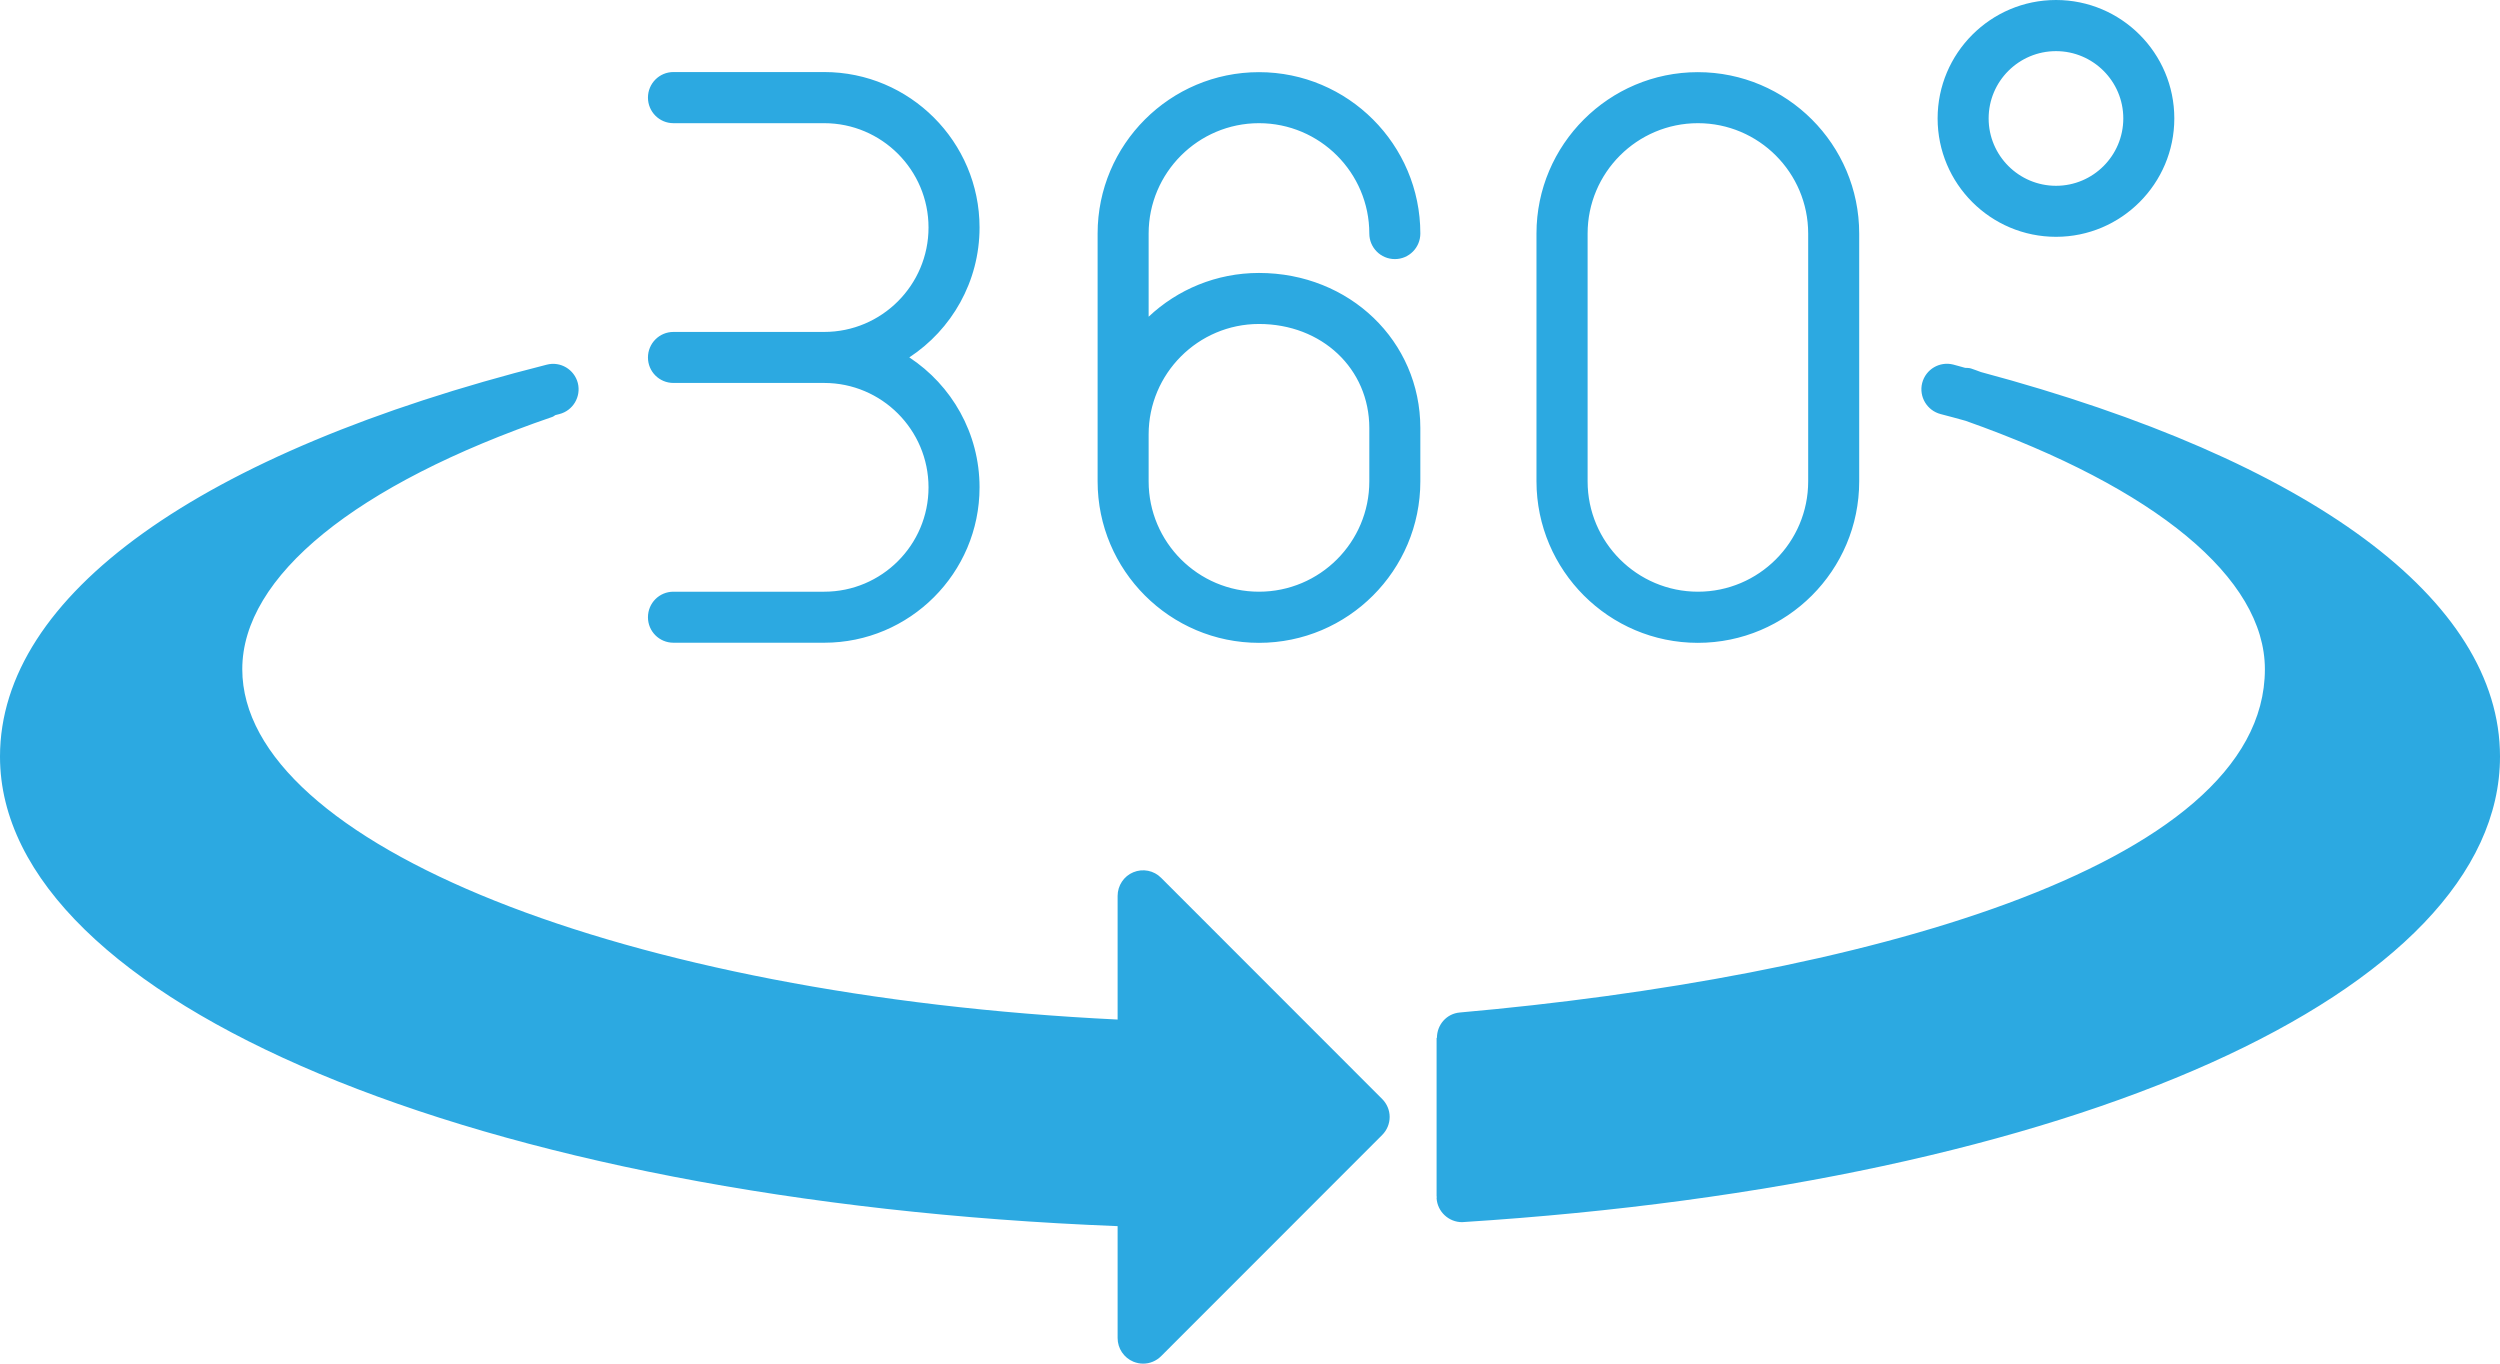 <?xml version="1.0" encoding="UTF-8"?> <svg xmlns="http://www.w3.org/2000/svg" width="22" height="12" viewBox="0 0 22 12" fill="none"><path fill-rule="evenodd" clip-rule="evenodd" d="M22 6.658C22 8.728 18.25 10.412 12.88 10.754C12.875 10.755 12.87 10.755 12.866 10.755C12.749 10.755 12.649 10.663 12.642 10.544C12.642 10.539 12.644 10.535 12.644 10.53H12.642V9.133H12.645C12.645 9.018 12.73 8.92 12.846 8.91C16.271 8.607 19.931 7.654 19.931 5.889C19.931 5.088 18.971 4.295 17.297 3.703C17.224 3.683 17.153 3.663 17.078 3.644C16.958 3.613 16.885 3.491 16.915 3.371C16.946 3.25 17.068 3.178 17.188 3.208C17.224 3.217 17.258 3.228 17.293 3.237C17.312 3.238 17.33 3.237 17.349 3.244C17.377 3.253 17.404 3.264 17.432 3.274C20.337 4.052 22 5.278 22 6.658ZM17.051 1.042C17.051 0.468 17.518 0 18.093 0C18.667 0 19.134 0.467 19.134 1.042C19.134 1.616 18.667 2.084 18.093 2.084C17.518 2.084 17.051 1.617 17.051 1.042ZM17.5 1.042C17.5 1.369 17.766 1.635 18.093 1.635C18.42 1.635 18.685 1.369 18.685 1.042C18.685 0.715 18.419 0.45 18.093 0.45C17.766 0.45 17.5 0.715 17.5 1.042ZM13.521 4.236V2.055C13.521 1.272 14.159 0.635 14.941 0.635C15.724 0.635 16.361 1.272 16.361 2.055V4.236C16.361 5.02 15.724 5.657 14.941 5.657C14.159 5.657 13.522 5.02 13.521 4.236ZM13.971 4.236C13.971 4.772 14.407 5.207 14.942 5.207C15.477 5.207 15.912 4.772 15.912 4.236V2.055C15.912 1.52 15.477 1.084 14.942 1.084C14.406 1.084 13.971 1.52 13.971 2.055V4.236ZM10.108 2.055V2.787C10.362 2.548 10.704 2.402 11.079 2.402C11.876 2.402 12.499 3.002 12.499 3.767V4.236C12.499 5.02 11.862 5.657 11.079 5.657C10.296 5.657 9.659 5.02 9.659 4.236V2.055C9.659 1.272 10.296 0.635 11.079 0.635C11.862 0.635 12.499 1.272 12.499 2.055C12.499 2.179 12.399 2.28 12.275 2.28C12.15 2.28 12.05 2.179 12.05 2.055C12.05 1.52 11.615 1.084 11.079 1.084C10.544 1.084 10.108 1.52 10.108 2.055ZM10.108 4.236C10.108 4.772 10.544 5.207 11.079 5.207C11.615 5.207 12.05 4.772 12.05 4.236V3.767C12.05 3.245 11.633 2.851 11.079 2.851C10.544 2.851 10.108 3.287 10.108 3.823V4.236ZM7.253 5.207H5.926C5.802 5.207 5.702 5.307 5.702 5.432C5.702 5.556 5.802 5.656 5.926 5.656H7.253C8.006 5.656 8.62 5.043 8.62 4.289C8.62 3.811 8.374 3.39 8.002 3.145C8.374 2.901 8.62 2.479 8.62 2.002C8.62 1.248 8.006 0.634 7.253 0.634H5.926C5.802 0.634 5.702 0.735 5.702 0.859C5.702 0.983 5.802 1.084 5.926 1.084H7.253C7.759 1.084 8.171 1.496 8.171 2.002C8.171 2.509 7.759 2.921 7.253 2.921H5.926C5.802 2.921 5.702 3.022 5.702 3.146C5.702 3.27 5.802 3.37 5.926 3.37H7.253C7.759 3.37 8.171 3.782 8.171 4.289C8.171 4.796 7.759 5.207 7.253 5.207ZM10.218 7.725C10.154 7.66 10.057 7.641 9.973 7.676C9.89 7.71 9.835 7.793 9.835 7.884V8.972C5.497 8.762 2.132 7.424 2.132 5.889C2.132 5.074 3.126 4.264 4.86 3.669C4.87 3.666 4.878 3.658 4.887 3.653C4.899 3.65 4.91 3.647 4.922 3.644C5.042 3.614 5.115 3.491 5.085 3.371C5.054 3.251 4.932 3.178 4.812 3.209C1.754 3.982 0 5.24 0 6.658C0 8.81 4.213 10.571 9.835 10.79V11.775C9.835 11.866 9.89 11.948 9.974 11.983C10.002 11.994 10.03 12 10.06 12C10.118 12 10.175 11.977 10.218 11.934L12.163 9.988C12.205 9.946 12.229 9.889 12.229 9.829C12.229 9.77 12.205 9.713 12.163 9.671L10.218 7.725Z" fill="#2CA9E1"></path></svg> 